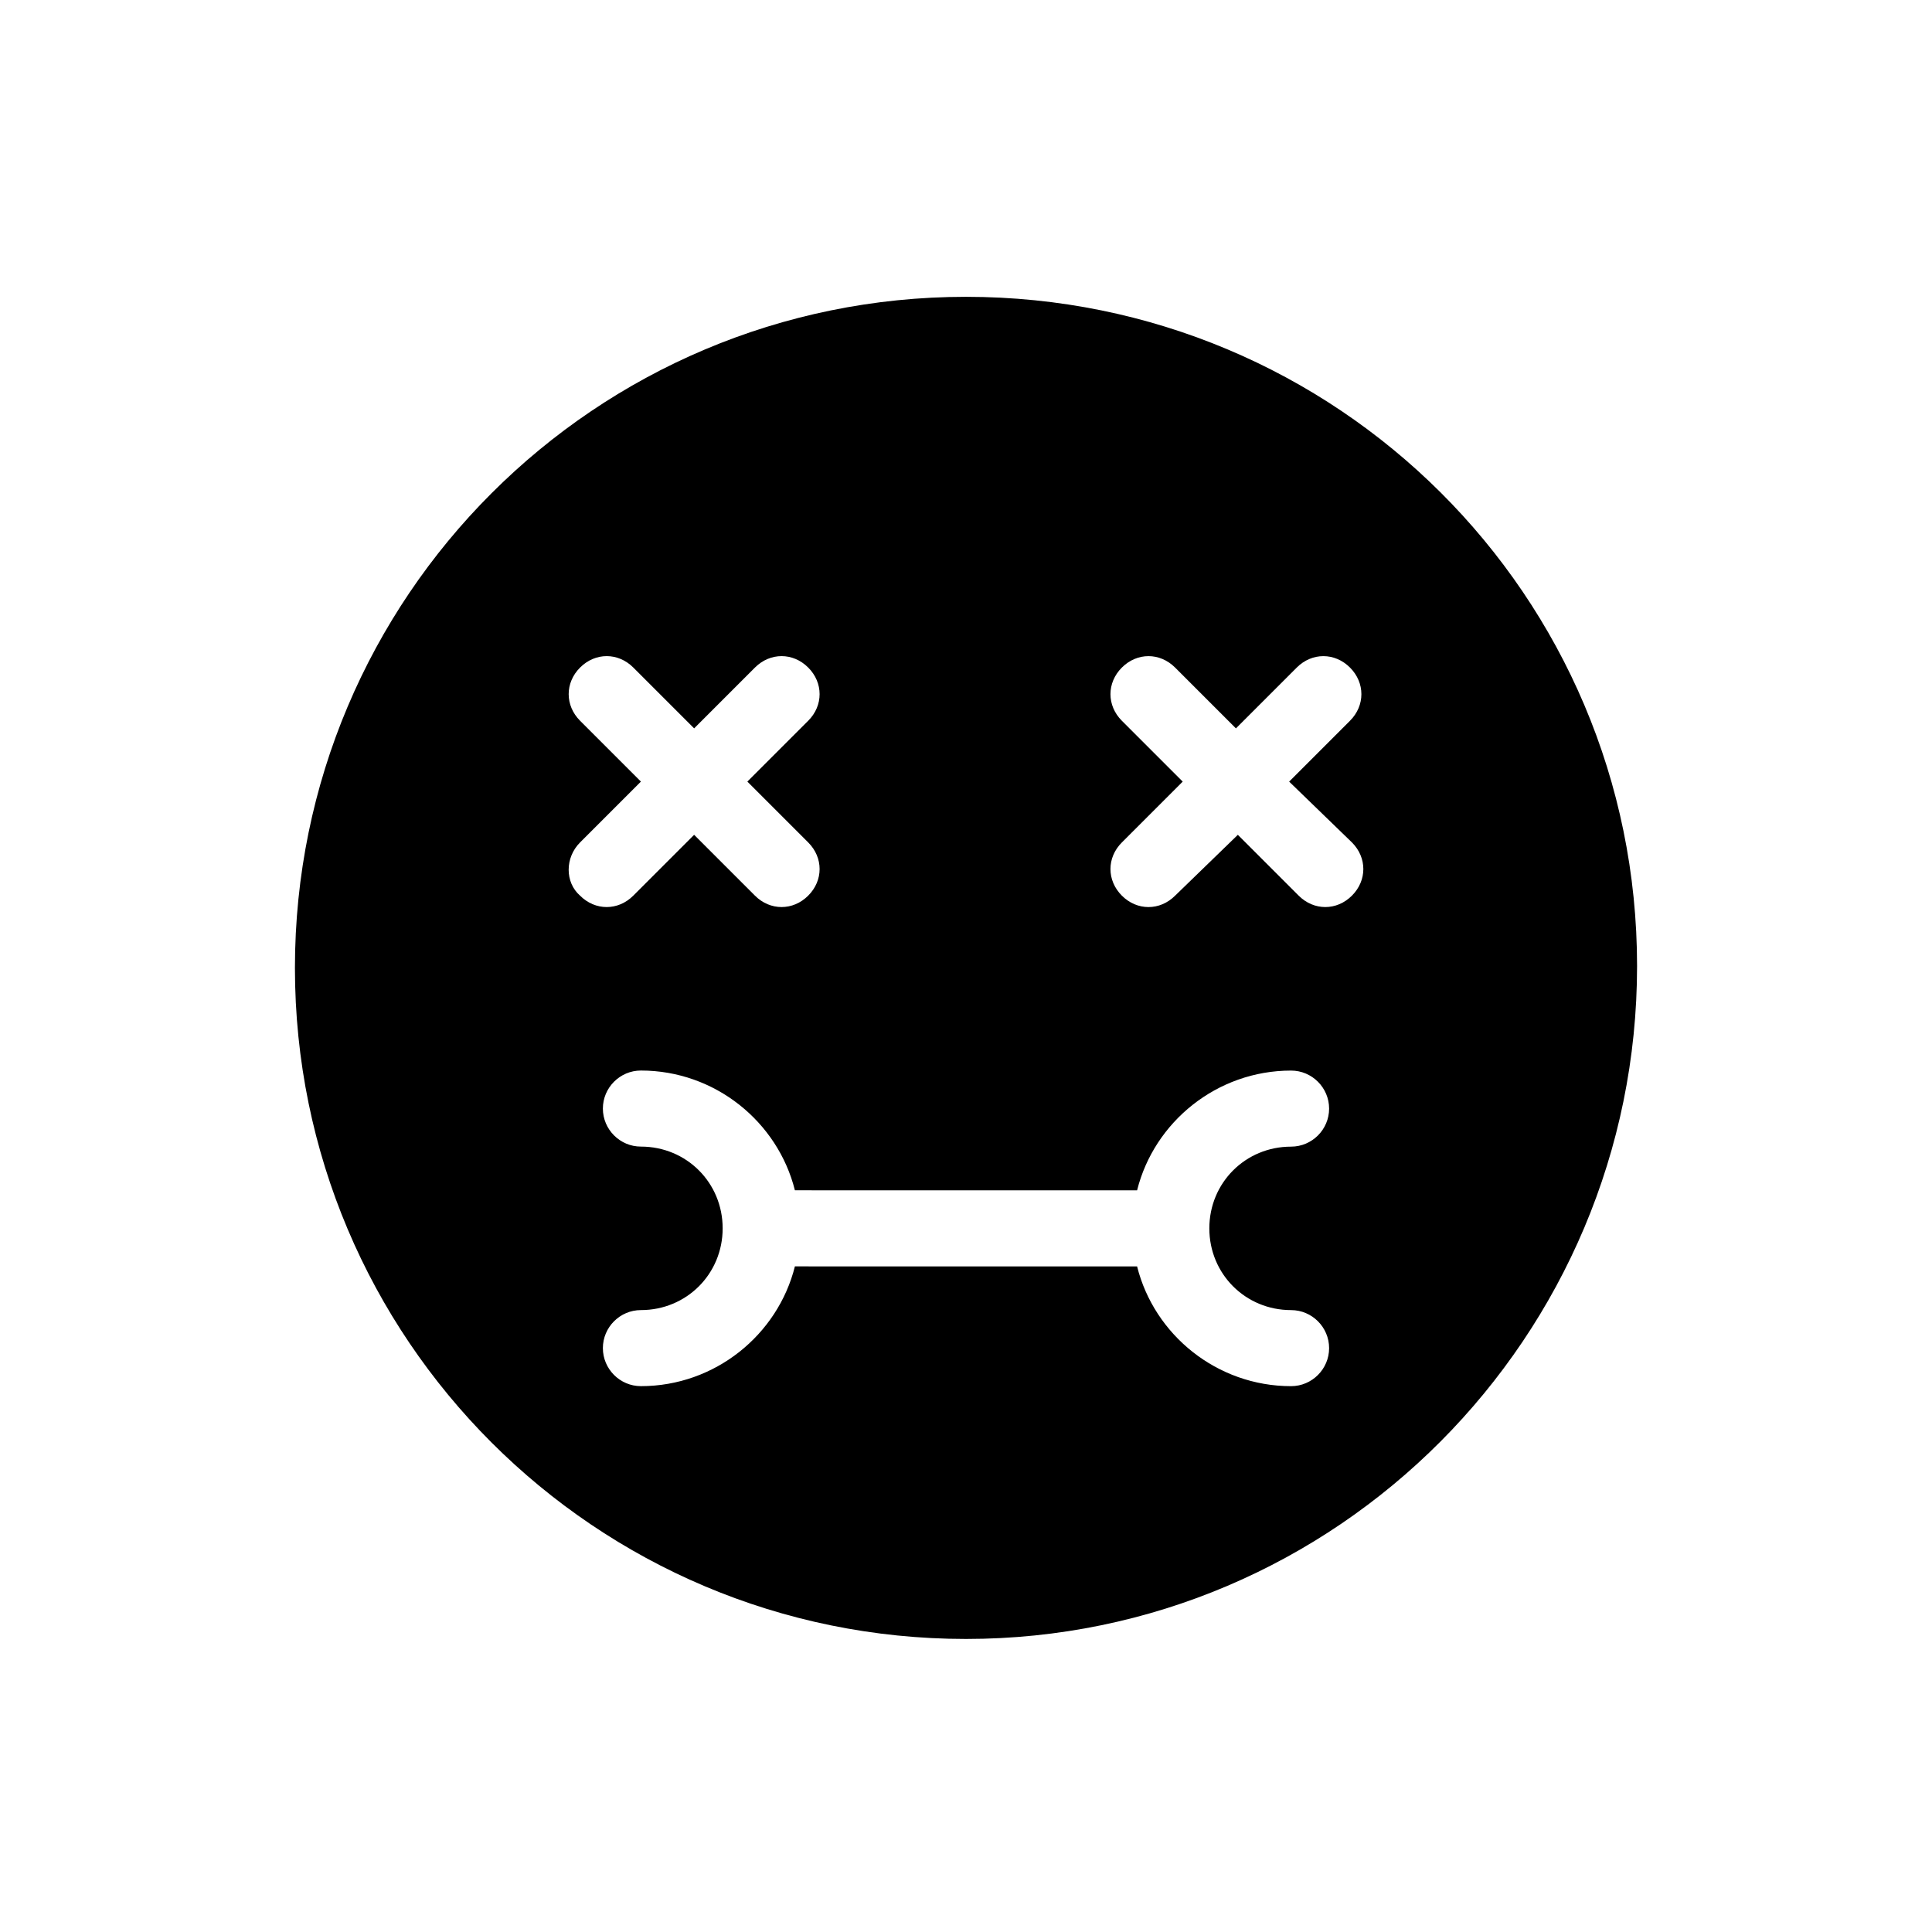 <?xml version="1.0" encoding="UTF-8"?>
<!-- Uploaded to: ICON Repo, www.iconrepo.com, Generator: ICON Repo Mixer Tools -->
<svg fill="#000000" width="800px" height="800px" version="1.1" viewBox="144 144 512 512" xmlns="http://www.w3.org/2000/svg">
 <path d="m400 222.66c-98.242 0-177.84 79.602-177.84 177.84s79.602 177.84 177.84 177.84c98.242 0.004 177.84-80.102 177.84-178.34 0-98.246-79.602-177.34-177.84-177.34zm-102.27 144.59 16.121-16.121-16.121-16.121c-4.031-4.031-4.031-10.078 0-14.105 4.031-4.031 10.078-4.031 14.105 0l16.121 16.121 16.121-16.121c4.031-4.031 10.078-4.031 14.105 0 4.031 4.031 4.031 10.078 0 14.105l-16.121 16.121 16.121 16.121c4.031 4.031 4.031 10.078 0 14.105-2.016 2.016-4.535 3.023-7.055 3.023s-5.039-1.008-7.055-3.023l-16.121-16.121-16.121 16.121c-2.016 2.016-4.535 3.023-7.055 3.023-2.519 0-5.039-1.008-7.055-3.023-4.023-3.523-4.023-10.074 0.008-14.105zm188.42 123.94c5.543 0 10.078 4.535 10.078 10.078s-4.535 10.078-10.078 10.078c-19.648 0-36.273-13.602-40.809-31.738l-90.684-0.004c-4.535 18.137-21.16 31.738-40.809 31.738-5.543 0-10.078-4.535-10.078-10.078s4.535-10.078 10.078-10.078c12.09 0 21.664-9.574 21.664-21.664 0-12.09-9.574-21.664-21.664-21.664-5.543 0-10.078-4.535-10.078-10.078 0-5.543 4.535-10.078 10.078-10.078 19.648 0 36.273 13.602 40.809 31.738l90.684 0.012c4.535-18.137 21.16-31.738 40.809-31.738 5.543 0 10.078 4.535 10.078 10.078 0 5.543-4.535 10.078-10.078 10.078-12.09 0-21.664 9.574-21.664 21.664 0 12.086 9.574 21.656 21.664 21.656zm16.125-123.94c4.031 4.031 4.031 10.078 0 14.105-2.016 2.016-4.535 3.023-7.055 3.023s-5.039-1.008-7.055-3.023l-16.121-16.121-16.625 16.125c-2.016 2.016-4.535 3.023-7.055 3.023s-5.039-1.008-7.055-3.023c-4.031-4.031-4.031-10.078 0-14.105l16.121-16.121-16.121-16.121c-4.031-4.031-4.031-10.078 0-14.105 4.031-4.031 10.078-4.031 14.105 0l16.121 16.121 16.121-16.121c4.031-4.031 10.078-4.031 14.105 0 4.031 4.031 4.031 10.078 0 14.105l-16.121 16.121z"/>
</svg>